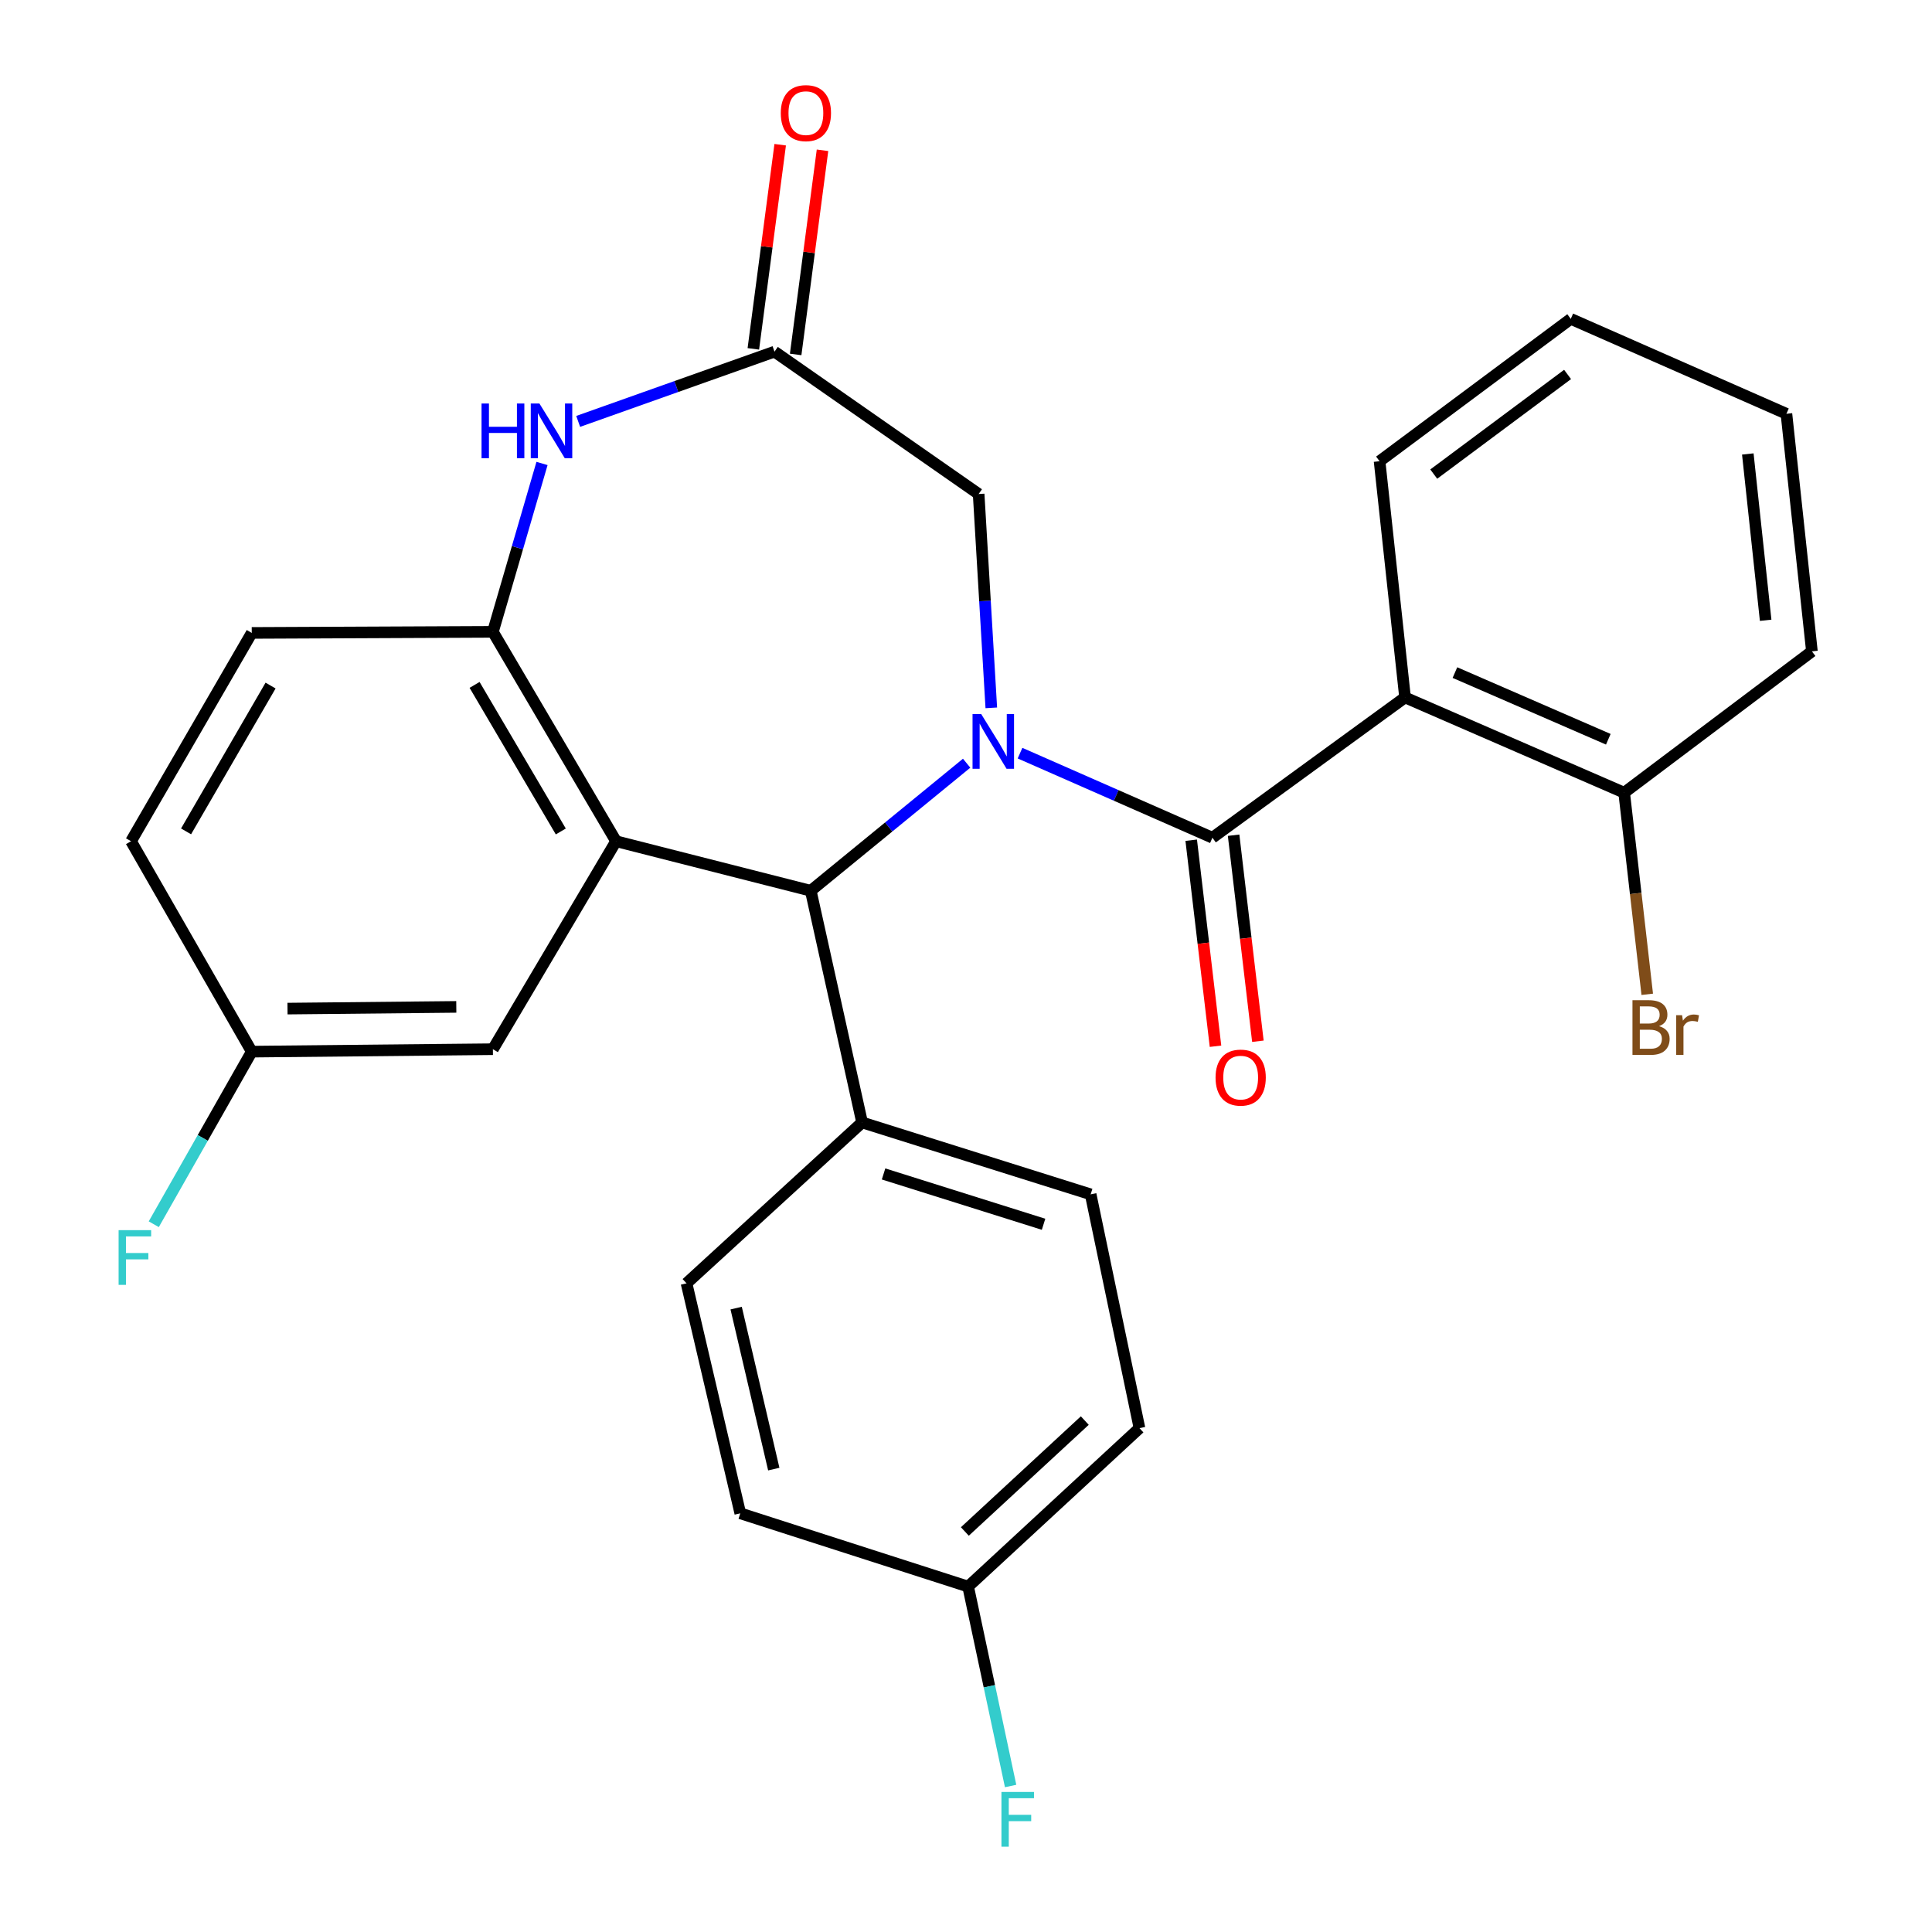 <?xml version='1.0' encoding='iso-8859-1'?>
<svg version='1.1' baseProfile='full'
              xmlns='http://www.w3.org/2000/svg'
                      xmlns:rdkit='http://www.rdkit.org/xml'
                      xmlns:xlink='http://www.w3.org/1999/xlink'
                  xml:space='preserve'
width='1000px' height='1000px' viewBox='0 0 1000 1000'>
<!-- END OF HEADER -->
<rect style='opacity:1.0;fill:#FFFFFF;stroke:none' width='1000' height='1000' x='0' y='0'> </rect>
<path class='bond-0' d='M 527.962,389.83 L 577.751,411.716' style='fill:none;fill-rule:evenodd;stroke:#0000FF;stroke-width:6px;stroke-linecap:butt;stroke-linejoin:miter;stroke-opacity:1' />
<path class='bond-0' d='M 577.751,411.716 L 627.541,433.601' style='fill:none;fill-rule:evenodd;stroke:#000000;stroke-width:6px;stroke-linecap:butt;stroke-linejoin:miter;stroke-opacity:1' />
<path class='bond-2' d='M 500.332,395.033 L 459.989,428.045' style='fill:none;fill-rule:evenodd;stroke:#0000FF;stroke-width:6px;stroke-linecap:butt;stroke-linejoin:miter;stroke-opacity:1' />
<path class='bond-2' d='M 459.989,428.045 L 419.646,461.056' style='fill:none;fill-rule:evenodd;stroke:#000000;stroke-width:6px;stroke-linecap:butt;stroke-linejoin:miter;stroke-opacity:1' />
<path class='bond-7' d='M 513.096,366.381 L 509.818,311.042' style='fill:none;fill-rule:evenodd;stroke:#0000FF;stroke-width:6px;stroke-linecap:butt;stroke-linejoin:miter;stroke-opacity:1' />
<path class='bond-7' d='M 509.818,311.042 L 506.54,255.702' style='fill:none;fill-rule:evenodd;stroke:#000000;stroke-width:6px;stroke-linecap:butt;stroke-linejoin:miter;stroke-opacity:1' />
<path class='bond-3' d='M 627.541,433.601 L 727.248,360.993' style='fill:none;fill-rule:evenodd;stroke:#000000;stroke-width:6px;stroke-linecap:butt;stroke-linejoin:miter;stroke-opacity:1' />
<path class='bond-10' d='M 616.571,434.895 L 622.857,488.214' style='fill:none;fill-rule:evenodd;stroke:#000000;stroke-width:6px;stroke-linecap:butt;stroke-linejoin:miter;stroke-opacity:1' />
<path class='bond-10' d='M 622.857,488.214 L 629.144,541.533' style='fill:none;fill-rule:evenodd;stroke:#FF0000;stroke-width:6px;stroke-linecap:butt;stroke-linejoin:miter;stroke-opacity:1' />
<path class='bond-10' d='M 638.51,432.308 L 644.797,485.627' style='fill:none;fill-rule:evenodd;stroke:#000000;stroke-width:6px;stroke-linecap:butt;stroke-linejoin:miter;stroke-opacity:1' />
<path class='bond-10' d='M 644.797,485.627 L 651.083,538.946' style='fill:none;fill-rule:evenodd;stroke:#FF0000;stroke-width:6px;stroke-linecap:butt;stroke-linejoin:miter;stroke-opacity:1' />
<path class='bond-1' d='M 318.871,435.418 L 419.646,461.056' style='fill:none;fill-rule:evenodd;stroke:#000000;stroke-width:6px;stroke-linecap:butt;stroke-linejoin:miter;stroke-opacity:1' />
<path class='bond-4' d='M 318.871,435.418 L 255.124,327.046' style='fill:none;fill-rule:evenodd;stroke:#000000;stroke-width:6px;stroke-linecap:butt;stroke-linejoin:miter;stroke-opacity:1' />
<path class='bond-4' d='M 290.267,430.363 L 245.644,354.502' style='fill:none;fill-rule:evenodd;stroke:#000000;stroke-width:6px;stroke-linecap:butt;stroke-linejoin:miter;stroke-opacity:1' />
<path class='bond-8' d='M 318.871,435.418 L 255.124,543.066' style='fill:none;fill-rule:evenodd;stroke:#000000;stroke-width:6px;stroke-linecap:butt;stroke-linejoin:miter;stroke-opacity:1' />
<path class='bond-9' d='M 419.646,461.056 L 446.217,580.977' style='fill:none;fill-rule:evenodd;stroke:#000000;stroke-width:6px;stroke-linecap:butt;stroke-linejoin:miter;stroke-opacity:1' />
<path class='bond-11' d='M 727.248,360.993 L 840.664,410.295' style='fill:none;fill-rule:evenodd;stroke:#000000;stroke-width:6px;stroke-linecap:butt;stroke-linejoin:miter;stroke-opacity:1' />
<path class='bond-11' d='M 753.067,348.128 L 832.458,382.639' style='fill:none;fill-rule:evenodd;stroke:#000000;stroke-width:6px;stroke-linecap:butt;stroke-linejoin:miter;stroke-opacity:1' />
<path class='bond-19' d='M 727.248,360.993 L 714.066,238.728' style='fill:none;fill-rule:evenodd;stroke:#000000;stroke-width:6px;stroke-linecap:butt;stroke-linejoin:miter;stroke-opacity:1' />
<path class='bond-13' d='M 255.124,327.046 L 130.306,327.598' style='fill:none;fill-rule:evenodd;stroke:#000000;stroke-width:6px;stroke-linecap:butt;stroke-linejoin:miter;stroke-opacity:1' />
<path class='bond-28' d='M 255.124,327.046 L 267.834,283.467' style='fill:none;fill-rule:evenodd;stroke:#000000;stroke-width:6px;stroke-linecap:butt;stroke-linejoin:miter;stroke-opacity:1' />
<path class='bond-28' d='M 267.834,283.467 L 280.543,239.888' style='fill:none;fill-rule:evenodd;stroke:#0000FF;stroke-width:6px;stroke-linecap:butt;stroke-linejoin:miter;stroke-opacity:1' />
<path class='bond-5' d='M 299.265,218.115 L 350.073,200.065' style='fill:none;fill-rule:evenodd;stroke:#0000FF;stroke-width:6px;stroke-linecap:butt;stroke-linejoin:miter;stroke-opacity:1' />
<path class='bond-5' d='M 350.073,200.065 L 400.88,182.014' style='fill:none;fill-rule:evenodd;stroke:#000000;stroke-width:6px;stroke-linecap:butt;stroke-linejoin:miter;stroke-opacity:1' />
<path class='bond-6' d='M 400.88,182.014 L 506.54,255.702' style='fill:none;fill-rule:evenodd;stroke:#000000;stroke-width:6px;stroke-linecap:butt;stroke-linejoin:miter;stroke-opacity:1' />
<path class='bond-12' d='M 411.831,183.454 L 418.781,130.621' style='fill:none;fill-rule:evenodd;stroke:#000000;stroke-width:6px;stroke-linecap:butt;stroke-linejoin:miter;stroke-opacity:1' />
<path class='bond-12' d='M 418.781,130.621 L 425.73,77.788' style='fill:none;fill-rule:evenodd;stroke:#FF0000;stroke-width:6px;stroke-linecap:butt;stroke-linejoin:miter;stroke-opacity:1' />
<path class='bond-12' d='M 389.928,180.574 L 396.878,127.74' style='fill:none;fill-rule:evenodd;stroke:#000000;stroke-width:6px;stroke-linecap:butt;stroke-linejoin:miter;stroke-opacity:1' />
<path class='bond-12' d='M 396.878,127.74 L 403.827,74.907' style='fill:none;fill-rule:evenodd;stroke:#FF0000;stroke-width:6px;stroke-linecap:butt;stroke-linejoin:miter;stroke-opacity:1' />
<path class='bond-16' d='M 255.124,543.066 L 130.306,544.33' style='fill:none;fill-rule:evenodd;stroke:#000000;stroke-width:6px;stroke-linecap:butt;stroke-linejoin:miter;stroke-opacity:1' />
<path class='bond-16' d='M 236.178,521.165 L 148.805,522.05' style='fill:none;fill-rule:evenodd;stroke:#000000;stroke-width:6px;stroke-linecap:butt;stroke-linejoin:miter;stroke-opacity:1' />
<path class='bond-14' d='M 446.217,580.977 L 564.518,618.19' style='fill:none;fill-rule:evenodd;stroke:#000000;stroke-width:6px;stroke-linecap:butt;stroke-linejoin:miter;stroke-opacity:1' />
<path class='bond-14' d='M 457.333,607.633 L 540.144,633.681' style='fill:none;fill-rule:evenodd;stroke:#000000;stroke-width:6px;stroke-linecap:butt;stroke-linejoin:miter;stroke-opacity:1' />
<path class='bond-15' d='M 446.217,580.977 L 355.347,664.251' style='fill:none;fill-rule:evenodd;stroke:#000000;stroke-width:6px;stroke-linecap:butt;stroke-linejoin:miter;stroke-opacity:1' />
<path class='bond-18' d='M 840.664,410.295 L 846.637,462.474' style='fill:none;fill-rule:evenodd;stroke:#000000;stroke-width:6px;stroke-linecap:butt;stroke-linejoin:miter;stroke-opacity:1' />
<path class='bond-18' d='M 846.637,462.474 L 852.61,514.653' style='fill:none;fill-rule:evenodd;stroke:#7F4C19;stroke-width:6px;stroke-linecap:butt;stroke-linejoin:miter;stroke-opacity:1' />
<path class='bond-25' d='M 840.664,410.295 L 937.843,337.147' style='fill:none;fill-rule:evenodd;stroke:#000000;stroke-width:6px;stroke-linecap:butt;stroke-linejoin:miter;stroke-opacity:1' />
<path class='bond-30' d='M 130.306,327.598 L 67.823,435.418' style='fill:none;fill-rule:evenodd;stroke:#000000;stroke-width:6px;stroke-linecap:butt;stroke-linejoin:miter;stroke-opacity:1' />
<path class='bond-30' d='M 140.048,354.848 L 96.31,430.322' style='fill:none;fill-rule:evenodd;stroke:#000000;stroke-width:6px;stroke-linecap:butt;stroke-linejoin:miter;stroke-opacity:1' />
<path class='bond-21' d='M 564.518,618.19 L 589.788,739.203' style='fill:none;fill-rule:evenodd;stroke:#000000;stroke-width:6px;stroke-linecap:butt;stroke-linejoin:miter;stroke-opacity:1' />
<path class='bond-22' d='M 355.347,664.251 L 383.17,783.288' style='fill:none;fill-rule:evenodd;stroke:#000000;stroke-width:6px;stroke-linecap:butt;stroke-linejoin:miter;stroke-opacity:1' />
<path class='bond-22' d='M 381.032,677.078 L 400.508,760.404' style='fill:none;fill-rule:evenodd;stroke:#000000;stroke-width:6px;stroke-linecap:butt;stroke-linejoin:miter;stroke-opacity:1' />
<path class='bond-20' d='M 130.306,544.33 L 67.823,435.418' style='fill:none;fill-rule:evenodd;stroke:#000000;stroke-width:6px;stroke-linecap:butt;stroke-linejoin:miter;stroke-opacity:1' />
<path class='bond-23' d='M 130.306,544.33 L 104.948,588.996' style='fill:none;fill-rule:evenodd;stroke:#000000;stroke-width:6px;stroke-linecap:butt;stroke-linejoin:miter;stroke-opacity:1' />
<path class='bond-23' d='M 104.948,588.996 L 79.59,633.662' style='fill:none;fill-rule:evenodd;stroke:#33CCCC;stroke-width:6px;stroke-linecap:butt;stroke-linejoin:miter;stroke-opacity:1' />
<path class='bond-17' d='M 501.103,821.212 L 383.17,783.288' style='fill:none;fill-rule:evenodd;stroke:#000000;stroke-width:6px;stroke-linecap:butt;stroke-linejoin:miter;stroke-opacity:1' />
<path class='bond-24' d='M 501.103,821.212 L 512.098,872.823' style='fill:none;fill-rule:evenodd;stroke:#000000;stroke-width:6px;stroke-linecap:butt;stroke-linejoin:miter;stroke-opacity:1' />
<path class='bond-24' d='M 512.098,872.823 L 523.093,924.434' style='fill:none;fill-rule:evenodd;stroke:#33CCCC;stroke-width:6px;stroke-linecap:butt;stroke-linejoin:miter;stroke-opacity:1' />
<path class='bond-29' d='M 501.103,821.212 L 589.788,739.203' style='fill:none;fill-rule:evenodd;stroke:#000000;stroke-width:6px;stroke-linecap:butt;stroke-linejoin:miter;stroke-opacity:1' />
<path class='bond-29' d='M 499.407,792.691 L 561.487,735.284' style='fill:none;fill-rule:evenodd;stroke:#000000;stroke-width:6px;stroke-linecap:butt;stroke-linejoin:miter;stroke-opacity:1' />
<path class='bond-26' d='M 714.066,238.728 L 813.025,165.04' style='fill:none;fill-rule:evenodd;stroke:#000000;stroke-width:6px;stroke-linecap:butt;stroke-linejoin:miter;stroke-opacity:1' />
<path class='bond-26' d='M 742.104,245.394 L 811.375,193.812' style='fill:none;fill-rule:evenodd;stroke:#000000;stroke-width:6px;stroke-linecap:butt;stroke-linejoin:miter;stroke-opacity:1' />
<path class='bond-31' d='M 937.843,337.147 L 924.649,214.17' style='fill:none;fill-rule:evenodd;stroke:#000000;stroke-width:6px;stroke-linecap:butt;stroke-linejoin:miter;stroke-opacity:1' />
<path class='bond-31' d='M 913.898,321.057 L 904.662,234.973' style='fill:none;fill-rule:evenodd;stroke:#000000;stroke-width:6px;stroke-linecap:butt;stroke-linejoin:miter;stroke-opacity:1' />
<path class='bond-27' d='M 813.025,165.04 L 924.649,214.17' style='fill:none;fill-rule:evenodd;stroke:#000000;stroke-width:6px;stroke-linecap:butt;stroke-linejoin:miter;stroke-opacity:1' />
<path  class='atom-0' d='M 507.864 369.588
L 517.144 384.588
Q 518.064 386.068, 519.544 388.748
Q 521.024 391.428, 521.104 391.588
L 521.104 369.588
L 524.864 369.588
L 524.864 397.908
L 520.984 397.908
L 511.024 381.508
Q 509.864 379.588, 508.624 377.388
Q 507.424 375.188, 507.064 374.508
L 507.064 397.908
L 503.384 397.908
L 503.384 369.588
L 507.864 369.588
' fill='#0000FF'/>
<path  class='atom-6' d='M 249.243 208.859
L 253.083 208.859
L 253.083 220.899
L 267.563 220.899
L 267.563 208.859
L 271.403 208.859
L 271.403 237.179
L 267.563 237.179
L 267.563 224.099
L 253.083 224.099
L 253.083 237.179
L 249.243 237.179
L 249.243 208.859
' fill='#0000FF'/>
<path  class='atom-6' d='M 279.203 208.859
L 288.483 223.859
Q 289.403 225.339, 290.883 228.019
Q 292.363 230.699, 292.443 230.859
L 292.443 208.859
L 296.203 208.859
L 296.203 237.179
L 292.323 237.179
L 282.363 220.779
Q 281.203 218.859, 279.963 216.659
Q 278.763 214.459, 278.403 213.779
L 278.403 237.179
L 274.723 237.179
L 274.723 208.859
L 279.203 208.859
' fill='#0000FF'/>
<path  class='atom-11' d='M 629.17 557.763
Q 629.17 550.963, 632.53 547.163
Q 635.89 543.363, 642.17 543.363
Q 648.45 543.363, 651.81 547.163
Q 655.17 550.963, 655.17 557.763
Q 655.17 564.643, 651.77 568.563
Q 648.37 572.443, 642.17 572.443
Q 635.93 572.443, 632.53 568.563
Q 629.17 564.683, 629.17 557.763
M 642.17 569.243
Q 646.49 569.243, 648.81 566.363
Q 651.17 563.443, 651.17 557.763
Q 651.17 552.203, 648.81 549.403
Q 646.49 546.563, 642.17 546.563
Q 637.85 546.563, 635.49 549.363
Q 633.17 552.163, 633.17 557.763
Q 633.17 563.483, 635.49 566.363
Q 637.85 569.243, 642.17 569.243
' fill='#FF0000'/>
<path  class='atom-13' d='M 404.13 58.552
Q 404.13 51.752, 407.49 47.952
Q 410.85 44.152, 417.13 44.152
Q 423.41 44.152, 426.77 47.952
Q 430.13 51.752, 430.13 58.552
Q 430.13 65.432, 426.73 69.352
Q 423.33 73.232, 417.13 73.232
Q 410.89 73.232, 407.49 69.352
Q 404.13 65.472, 404.13 58.552
M 417.13 70.032
Q 421.45 70.032, 423.77 67.152
Q 426.13 64.232, 426.13 58.552
Q 426.13 52.992, 423.77 50.192
Q 421.45 47.352, 417.13 47.352
Q 412.81 47.352, 410.45 50.152
Q 408.13 52.952, 408.13 58.552
Q 408.13 64.272, 410.45 67.152
Q 412.81 70.032, 417.13 70.032
' fill='#FF0000'/>
<path  class='atom-19' d='M 858.722 531.152
Q 861.442 531.912, 862.802 533.592
Q 864.202 535.232, 864.202 537.672
Q 864.202 541.592, 861.682 543.832
Q 859.202 546.032, 854.482 546.032
L 844.962 546.032
L 844.962 517.712
L 853.322 517.712
Q 858.162 517.712, 860.602 519.672
Q 863.042 521.632, 863.042 525.232
Q 863.042 529.512, 858.722 531.152
M 848.762 520.912
L 848.762 529.792
L 853.322 529.792
Q 856.122 529.792, 857.562 528.672
Q 859.042 527.512, 859.042 525.232
Q 859.042 520.912, 853.322 520.912
L 848.762 520.912
M 854.482 542.832
Q 857.242 542.832, 858.722 541.512
Q 860.202 540.192, 860.202 537.672
Q 860.202 535.352, 858.562 534.192
Q 856.962 532.992, 853.882 532.992
L 848.762 532.992
L 848.762 542.832
L 854.482 542.832
' fill='#7F4C19'/>
<path  class='atom-19' d='M 870.642 525.472
L 871.082 528.312
Q 873.242 525.112, 876.762 525.112
Q 877.882 525.112, 879.402 525.512
L 878.802 528.872
Q 877.082 528.472, 876.122 528.472
Q 874.442 528.472, 873.322 529.152
Q 872.242 529.792, 871.362 531.352
L 871.362 546.032
L 867.602 546.032
L 867.602 525.472
L 870.642 525.472
' fill='#7F4C19'/>
<path  class='atom-24' d='M 61.392 636.725
L 78.232 636.725
L 78.232 639.965
L 65.192 639.965
L 65.192 648.565
L 76.792 648.565
L 76.792 651.845
L 65.192 651.845
L 65.192 665.045
L 61.392 665.045
L 61.392 636.725
' fill='#33CCCC'/>
<path  class='atom-25' d='M 518.346 927.513
L 535.186 927.513
L 535.186 930.753
L 522.146 930.753
L 522.146 939.353
L 533.746 939.353
L 533.746 942.633
L 522.146 942.633
L 522.146 955.833
L 518.346 955.833
L 518.346 927.513
' fill='#33CCCC'/>
</svg>
